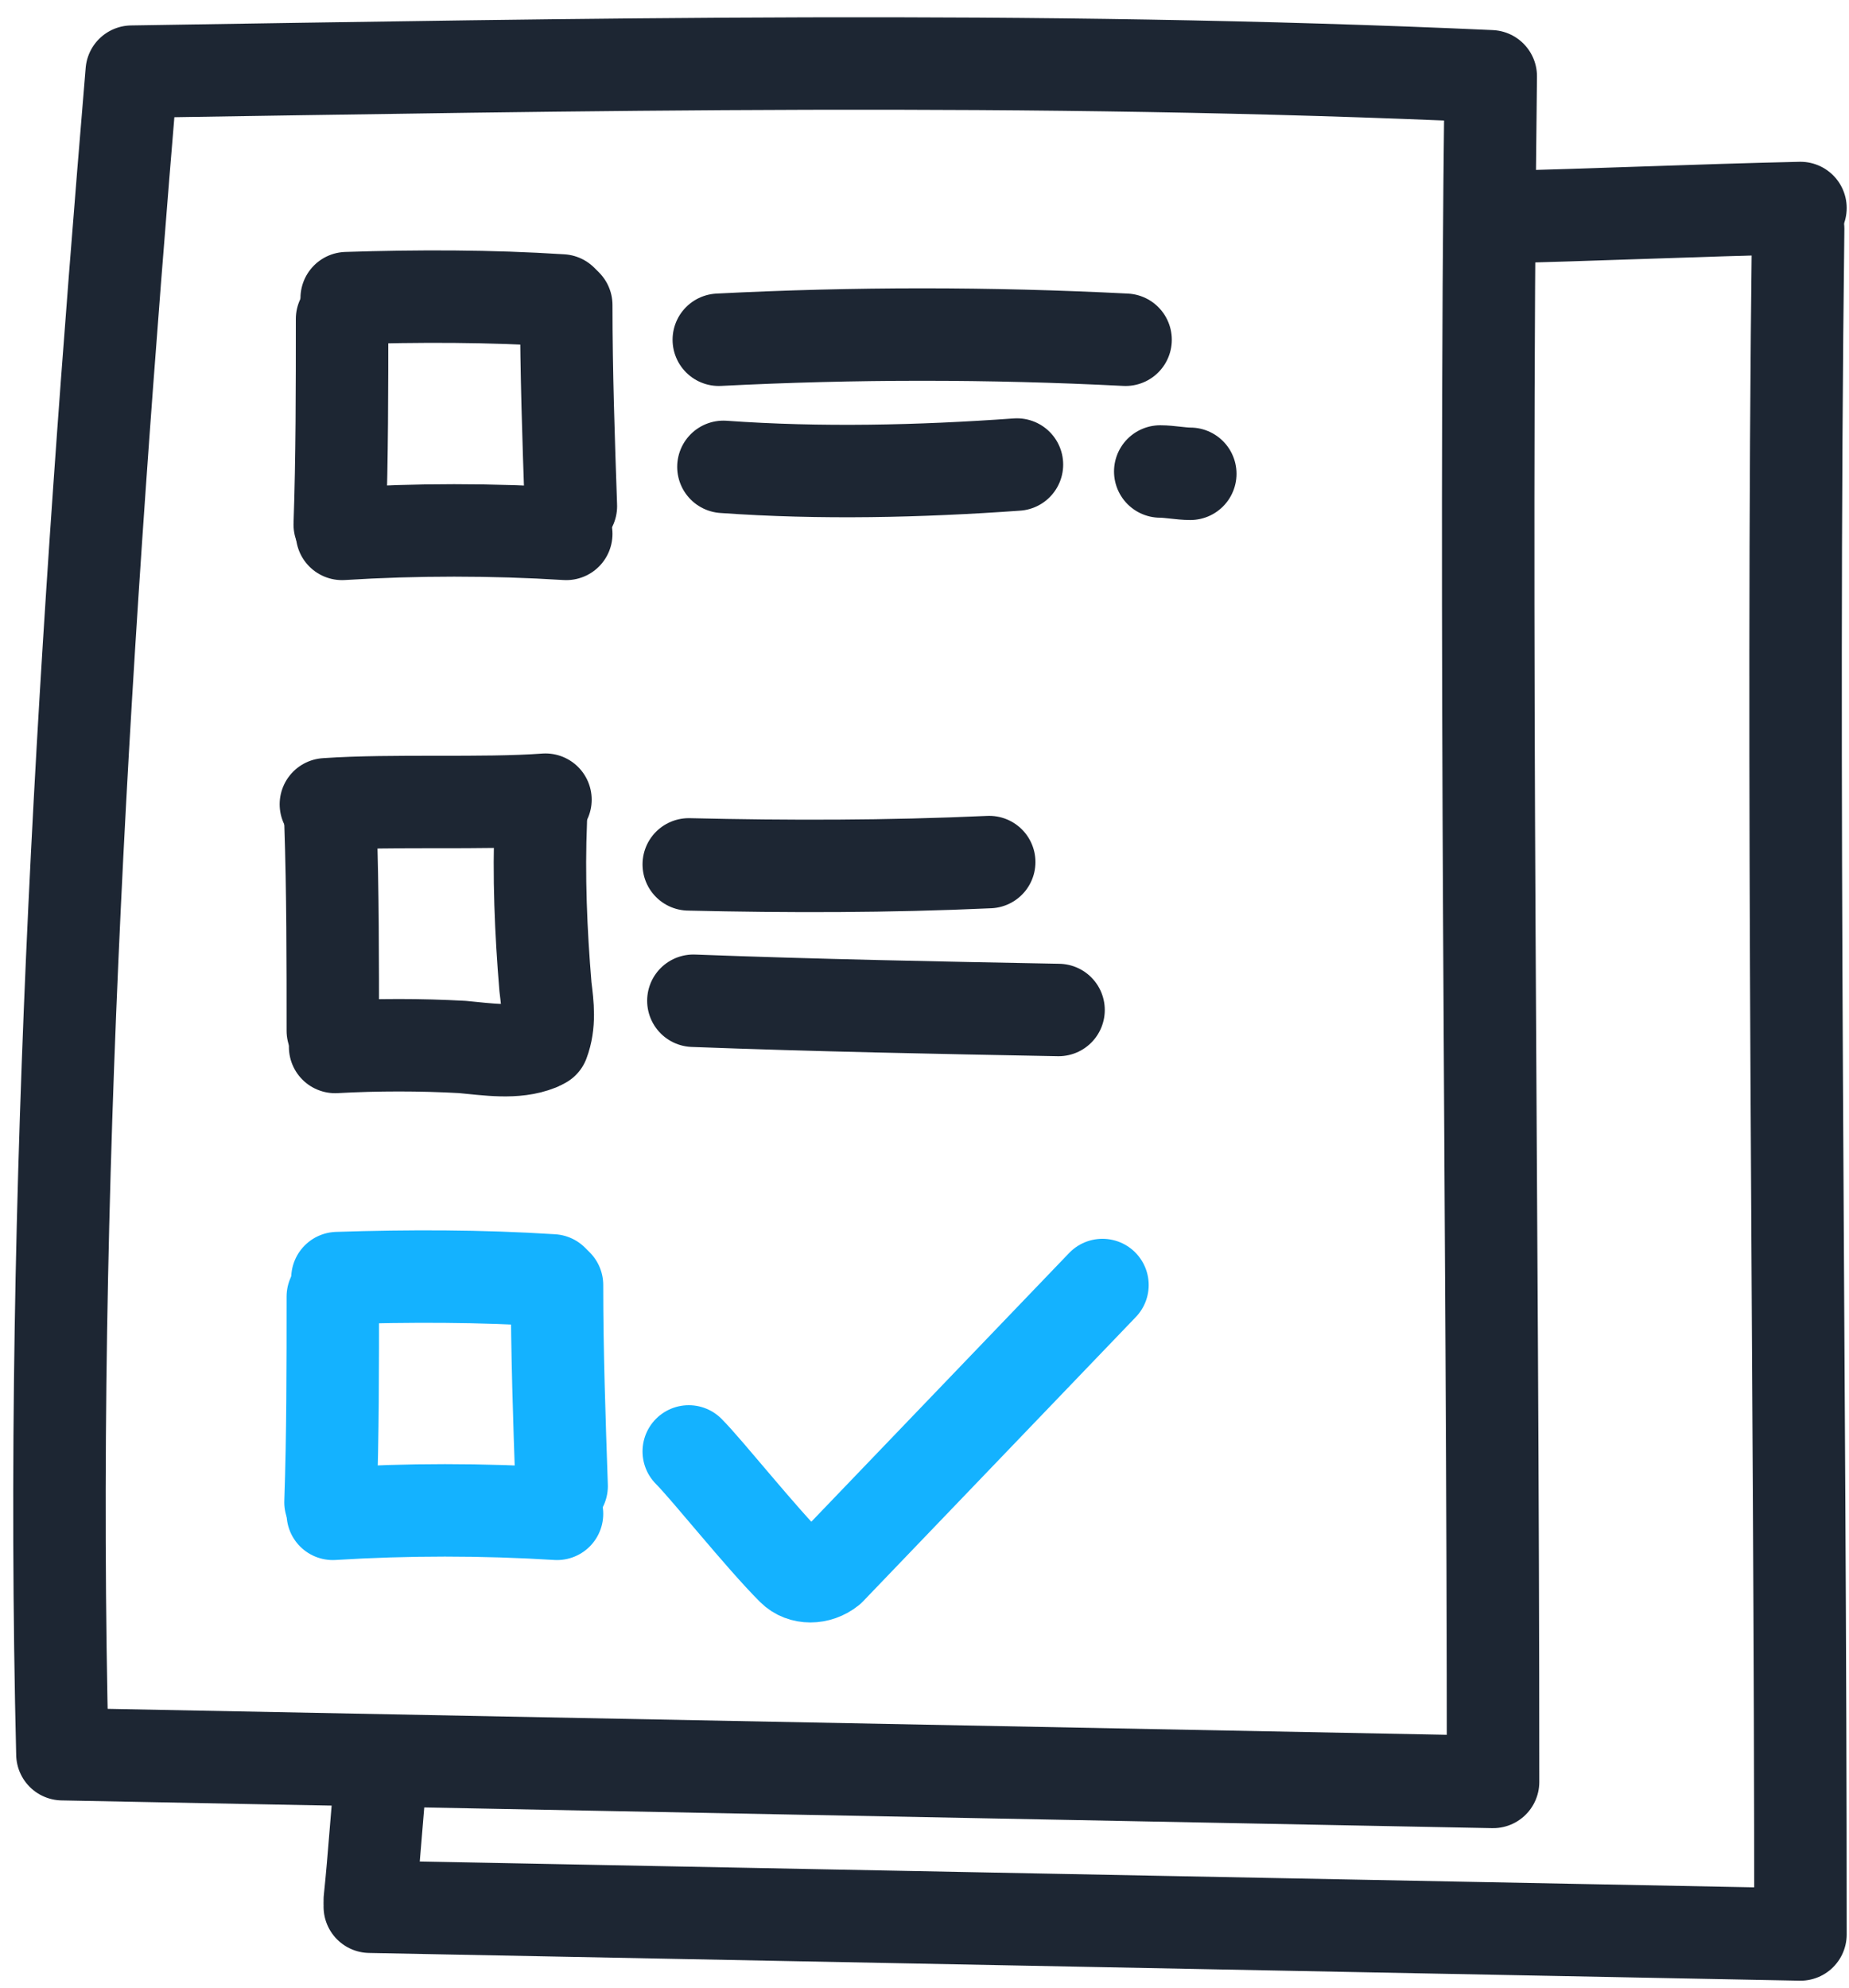 <?xml version="1.0" encoding="UTF-8"?>
<svg width="80px" height="86px" viewBox="0 0 80 86" version="1.1" xmlns="http://www.w3.org/2000/svg" xmlns:xlink="http://www.w3.org/1999/xlink">
    <!-- Generator: Sketch 61.2 (89653) - https://sketch.com -->
    <title>ikony_8 kopie</title>
    <desc>Created with Sketch.</desc>
    <g id="Page-1" stroke="none" stroke-width="1" fill="none" fill-rule="evenodd" stroke-linecap="round" stroke-linejoin="round">
        <g id="ikonky-mensi" transform="translate(-86, -914)" stroke-width="4">
            <g id="ikony_8-kopie" transform="translate(88, 916)">
                <path d="M75.8,7.9 C75.5,32.3 75.9,56.7 75.9,81.7 C55.3,81.3 34.6,80.9 14,80.5" id="Path" stroke="#1D2633"></path>
                <path d="M62.6,75.1 C42,74.7 21.3,74.3 0.7,73.9 C0.1,49.4 1.7,25 3.7,1.1 C23.2,0.8 42.6,0.4 62.5,1.3 C62.2,25.7 62.6,50.1 62.6,75.1 Z" id="Path" stroke="#1D2633"></path>
                <path d="M12.8,11.8 C12.8,14.8 12.8,17.8 12.7,20.7" id="Path" stroke="#1D2633"></path>
                <path d="M12.3,33.6 C12.4,36.6 12.4,39.6 12.4,42.6" id="Path" stroke="#1D2633"></path>
                <path d="M22.5,11.2 C22.5,14.1 22.6,17 22.7,19.9" id="Path" stroke="#1D2633"></path>
                <path d="M21.4,33.5 C21.3,35.9 21.4,38.3 21.6,40.7 C21.7,41.5 21.8,42.3 21.5,43.1" id="Path" stroke="#1D2633"></path>
                <path d="M12.5,43.3 C14.3,43.2 16.2,43.2 18,43.3 C19.1,43.4 20.3,43.6 21.3,43.2" id="Path" stroke="#1D2633"></path>
                <path d="M12.1,32.8 C15,32.6 18.9,32.8 21.6,32.6" id="Path" stroke="#1D2633"></path>
                <path d="M13,10.9 C16.1,10.8 19.2,10.8 22.3,11" id="Path" stroke="#1D2633"></path>
                <path d="M12.8,21.1 C16,20.9 19.3,20.9 22.5,21.1" id="Path" stroke="#1D2633"></path>
                <path d="M12.4,54.1 C12.4,57.1 12.4,60.1 12.3,63" id="Path" stroke="#14B2FF"></path>
                <path d="M22.1,53.6 C22.1,56.5 22.2,59.4 22.3,62.3" id="Path" stroke="#14B2FF"></path>
                <path d="M12.6,53.3 C15.7,53.2 18.8,53.2 21.9,53.4" id="Path" stroke="#14B2FF"></path>
                <path d="M12.4,63.5 C15.6,63.3 18.9,63.3 22.1,63.5" id="Path" stroke="#14B2FF"></path>
                <path d="M29.1,12.7 C35,12.4 40.8,12.4 46.7,12.7" id="Path" stroke="#1D2633"></path>
                <path d="M29.3,18.2 C33.5,18.5 37.8,18.4 42,18.1" id="Path" stroke="#1D2633"></path>
                <path d="M48.2,18.4 C48.6,18.4 49.1,18.5 49.5,18.5" id="Path" stroke="#1D2633"></path>
                <path d="M27.8,35.4 C32.1,35.5 36.4,35.5 40.8,35.3" id="Path" stroke="#1D2633"></path>
                <path d="M28,41.3 C33.3,41.5 38.5,41.6 43.8,41.7" id="Path" stroke="#1D2633"></path>
                <path d="M27.8,60.8 C28.6,61.6 30.9,64.5 32.3,65.9 C32.7,66.3 33.4,66.3 33.9,65.9 L45.7,53.6" id="Path" stroke="#14B2FF"></path>
                <path d="M14,80.2 C14.2,78.3 14.3,76.5 14.5,74.6" id="Path" stroke="#1D2633"></path>
                <path d="M62.6,7.4 C67,7.3 71.4,7.1 75.9,7" id="Path" stroke="#1D2633"></path>
            </g>
        </g>
    </g>
</svg>
